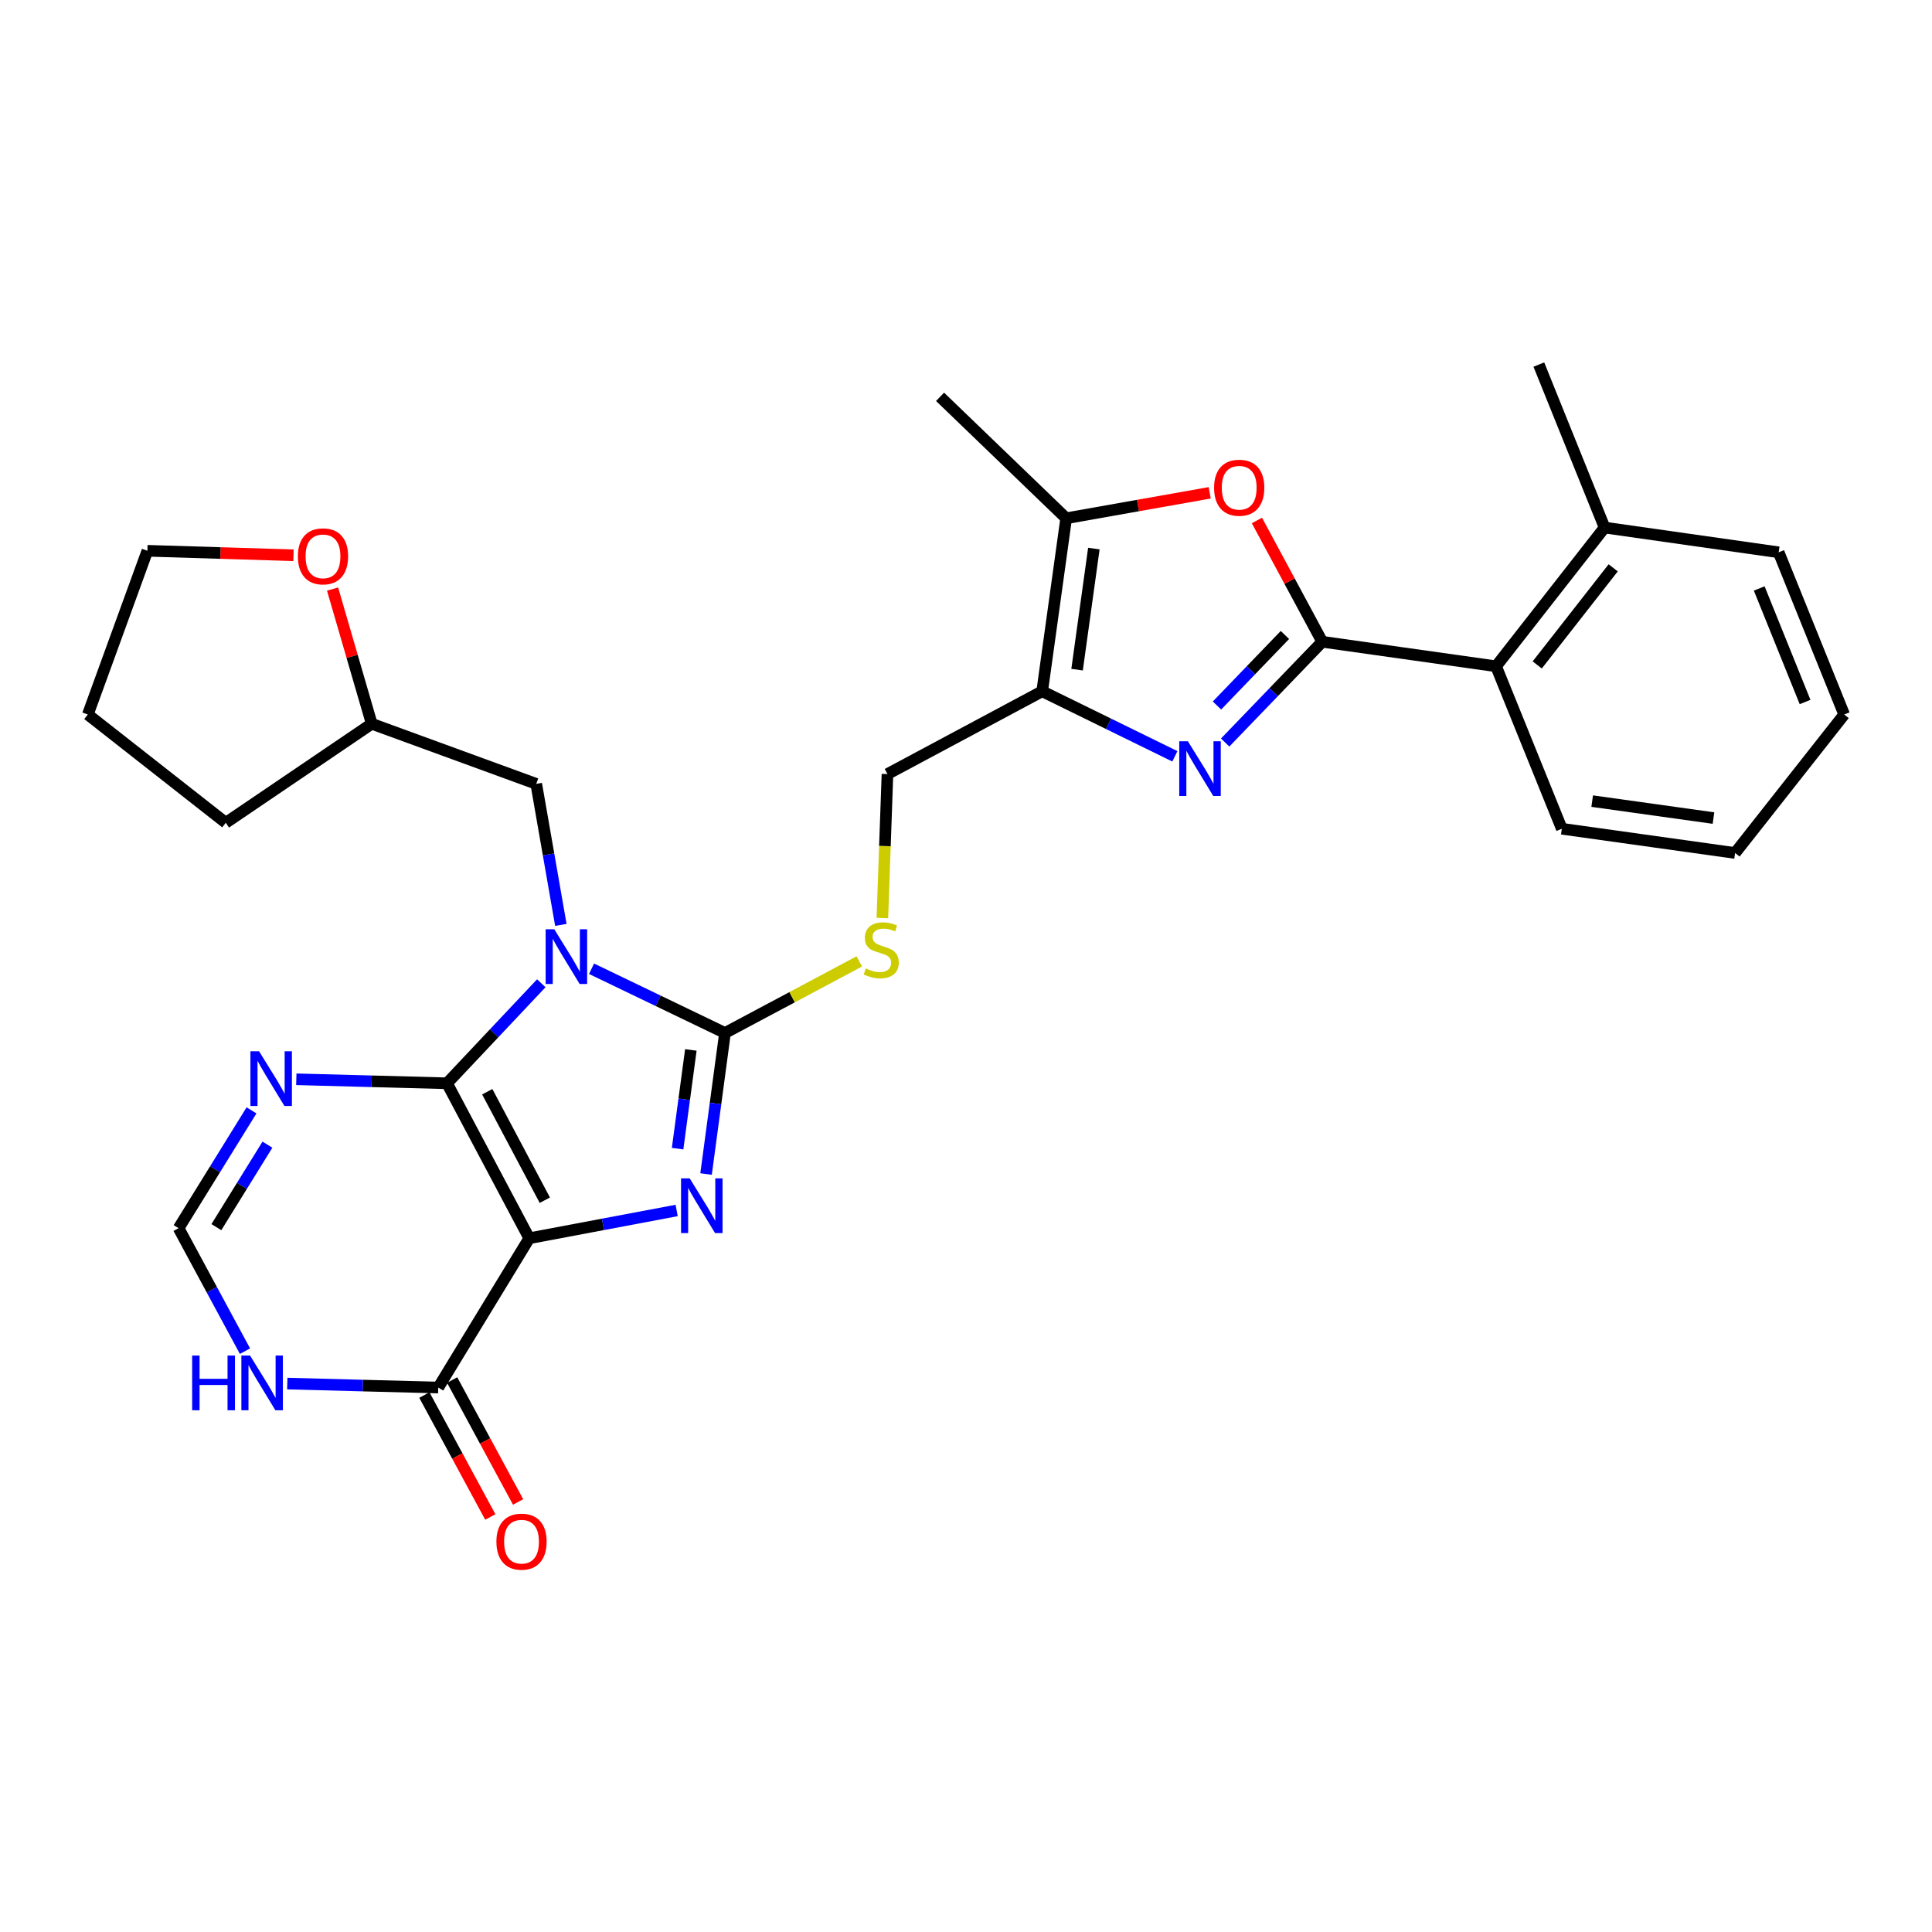 <?xml version='1.0' encoding='iso-8859-1'?>
<svg version='1.1' baseProfile='full'
              xmlns='http://www.w3.org/2000/svg'
                      xmlns:rdkit='http://www.rdkit.org/xml'
                      xmlns:xlink='http://www.w3.org/1999/xlink'
                  xml:space='preserve'
width='1000px' height='1000px' viewBox='0 0 1000 1000'>
<!-- END OF HEADER -->
<rect style='opacity:1.0;fill:#FFFFFF;stroke:none' width='1000' height='1000' x='0' y='0'> </rect>
<path class='bond-1' d='M 280.17,508.937 L 255.773,534.823' style='fill:none;fill-rule:evenodd;stroke:#0000FF;stroke-width:6px;stroke-linecap:butt;stroke-linejoin:miter;stroke-opacity:1' />
<path class='bond-1' d='M 255.773,534.823 L 231.376,560.708' style='fill:none;fill-rule:evenodd;stroke:#000000;stroke-width:6px;stroke-linecap:butt;stroke-linejoin:miter;stroke-opacity:1' />
<path class='bond-2' d='M 306.18,501.419 L 340.718,518.044' style='fill:none;fill-rule:evenodd;stroke:#0000FF;stroke-width:6px;stroke-linecap:butt;stroke-linejoin:miter;stroke-opacity:1' />
<path class='bond-2' d='M 340.718,518.044 L 375.256,534.669' style='fill:none;fill-rule:evenodd;stroke:#000000;stroke-width:6px;stroke-linecap:butt;stroke-linejoin:miter;stroke-opacity:1' />
<path class='bond-15' d='M 290.295,478.723 L 283.927,442.226' style='fill:none;fill-rule:evenodd;stroke:#0000FF;stroke-width:6px;stroke-linecap:butt;stroke-linejoin:miter;stroke-opacity:1' />
<path class='bond-15' d='M 283.927,442.226 L 277.559,405.73' style='fill:none;fill-rule:evenodd;stroke:#000000;stroke-width:6px;stroke-linecap:butt;stroke-linejoin:miter;stroke-opacity:1' />
<path class='bond-0' d='M 273.944,640.922 L 231.376,560.708' style='fill:none;fill-rule:evenodd;stroke:#000000;stroke-width:6px;stroke-linecap:butt;stroke-linejoin:miter;stroke-opacity:1' />
<path class='bond-0' d='M 282,621.226 L 252.202,565.077' style='fill:none;fill-rule:evenodd;stroke:#000000;stroke-width:6px;stroke-linecap:butt;stroke-linejoin:miter;stroke-opacity:1' />
<path class='bond-9' d='M 273.944,640.922 L 226.844,718.193' style='fill:none;fill-rule:evenodd;stroke:#000000;stroke-width:6px;stroke-linecap:butt;stroke-linejoin:miter;stroke-opacity:1' />
<path class='bond-30' d='M 273.944,640.922 L 312.091,633.729' style='fill:none;fill-rule:evenodd;stroke:#000000;stroke-width:6px;stroke-linecap:butt;stroke-linejoin:miter;stroke-opacity:1' />
<path class='bond-30' d='M 312.091,633.729 L 350.237,626.537' style='fill:none;fill-rule:evenodd;stroke:#0000FF;stroke-width:6px;stroke-linecap:butt;stroke-linejoin:miter;stroke-opacity:1' />
<path class='bond-7' d='M 231.376,560.708 L 192.373,559.673' style='fill:none;fill-rule:evenodd;stroke:#000000;stroke-width:6px;stroke-linecap:butt;stroke-linejoin:miter;stroke-opacity:1' />
<path class='bond-7' d='M 192.373,559.673 L 153.371,558.638' style='fill:none;fill-rule:evenodd;stroke:#0000FF;stroke-width:6px;stroke-linecap:butt;stroke-linejoin:miter;stroke-opacity:1' />
<path class='bond-3' d='M 375.256,534.669 L 370.355,571.169' style='fill:none;fill-rule:evenodd;stroke:#000000;stroke-width:6px;stroke-linecap:butt;stroke-linejoin:miter;stroke-opacity:1' />
<path class='bond-3' d='M 370.355,571.169 L 365.454,607.668' style='fill:none;fill-rule:evenodd;stroke:#0000FF;stroke-width:6px;stroke-linecap:butt;stroke-linejoin:miter;stroke-opacity:1' />
<path class='bond-3' d='M 357.583,543.443 L 354.152,568.993' style='fill:none;fill-rule:evenodd;stroke:#000000;stroke-width:6px;stroke-linecap:butt;stroke-linejoin:miter;stroke-opacity:1' />
<path class='bond-3' d='M 354.152,568.993 L 350.722,594.543' style='fill:none;fill-rule:evenodd;stroke:#0000FF;stroke-width:6px;stroke-linecap:butt;stroke-linejoin:miter;stroke-opacity:1' />
<path class='bond-13' d='M 375.256,534.669 L 410.009,516.144' style='fill:none;fill-rule:evenodd;stroke:#000000;stroke-width:6px;stroke-linecap:butt;stroke-linejoin:miter;stroke-opacity:1' />
<path class='bond-13' d='M 410.009,516.144 L 444.762,497.618' style='fill:none;fill-rule:evenodd;stroke:#CCCC00;stroke-width:6px;stroke-linecap:butt;stroke-linejoin:miter;stroke-opacity:1' />
<path class='bond-4' d='M 684.387,332.182 L 659.263,358.258' style='fill:none;fill-rule:evenodd;stroke:#000000;stroke-width:6px;stroke-linecap:butt;stroke-linejoin:miter;stroke-opacity:1' />
<path class='bond-4' d='M 659.263,358.258 L 634.14,384.333' style='fill:none;fill-rule:evenodd;stroke:#0000FF;stroke-width:6px;stroke-linecap:butt;stroke-linejoin:miter;stroke-opacity:1' />
<path class='bond-4' d='M 665.077,328.662 L 647.49,346.915' style='fill:none;fill-rule:evenodd;stroke:#000000;stroke-width:6px;stroke-linecap:butt;stroke-linejoin:miter;stroke-opacity:1' />
<path class='bond-4' d='M 647.49,346.915 L 629.904,365.168' style='fill:none;fill-rule:evenodd;stroke:#0000FF;stroke-width:6px;stroke-linecap:butt;stroke-linejoin:miter;stroke-opacity:1' />
<path class='bond-14' d='M 684.387,332.182 L 774.364,344.87' style='fill:none;fill-rule:evenodd;stroke:#000000;stroke-width:6px;stroke-linecap:butt;stroke-linejoin:miter;stroke-opacity:1' />
<path class='bond-33' d='M 684.387,332.182 L 667.482,300.788' style='fill:none;fill-rule:evenodd;stroke:#000000;stroke-width:6px;stroke-linecap:butt;stroke-linejoin:miter;stroke-opacity:1' />
<path class='bond-33' d='M 667.482,300.788 L 650.578,269.394' style='fill:none;fill-rule:evenodd;stroke:#FF0000;stroke-width:6px;stroke-linecap:butt;stroke-linejoin:miter;stroke-opacity:1' />
<path class='bond-5' d='M 608.106,391.466 L 573.77,374.635' style='fill:none;fill-rule:evenodd;stroke:#0000FF;stroke-width:6px;stroke-linecap:butt;stroke-linejoin:miter;stroke-opacity:1' />
<path class='bond-5' d='M 573.77,374.635 L 539.435,357.803' style='fill:none;fill-rule:evenodd;stroke:#000000;stroke-width:6px;stroke-linecap:butt;stroke-linejoin:miter;stroke-opacity:1' />
<path class='bond-6' d='M 539.435,357.803 L 459.348,400.653' style='fill:none;fill-rule:evenodd;stroke:#000000;stroke-width:6px;stroke-linecap:butt;stroke-linejoin:miter;stroke-opacity:1' />
<path class='bond-10' d='M 539.435,357.803 L 551.85,268.261' style='fill:none;fill-rule:evenodd;stroke:#000000;stroke-width:6px;stroke-linecap:butt;stroke-linejoin:miter;stroke-opacity:1' />
<path class='bond-10' d='M 557.49,346.617 L 566.181,283.938' style='fill:none;fill-rule:evenodd;stroke:#000000;stroke-width:6px;stroke-linecap:butt;stroke-linejoin:miter;stroke-opacity:1' />
<path class='bond-12' d='M 130.181,574.728 L 111.309,605.219' style='fill:none;fill-rule:evenodd;stroke:#0000FF;stroke-width:6px;stroke-linecap:butt;stroke-linejoin:miter;stroke-opacity:1' />
<path class='bond-12' d='M 111.309,605.219 L 92.437,635.709' style='fill:none;fill-rule:evenodd;stroke:#000000;stroke-width:6px;stroke-linecap:butt;stroke-linejoin:miter;stroke-opacity:1' />
<path class='bond-12' d='M 138.42,592.479 L 125.21,613.822' style='fill:none;fill-rule:evenodd;stroke:#0000FF;stroke-width:6px;stroke-linecap:butt;stroke-linejoin:miter;stroke-opacity:1' />
<path class='bond-12' d='M 125.21,613.822 L 111.999,635.166' style='fill:none;fill-rule:evenodd;stroke:#000000;stroke-width:6px;stroke-linecap:butt;stroke-linejoin:miter;stroke-opacity:1' />
<path class='bond-8' d='M 626.136,255.078 L 588.993,261.67' style='fill:none;fill-rule:evenodd;stroke:#FF0000;stroke-width:6px;stroke-linecap:butt;stroke-linejoin:miter;stroke-opacity:1' />
<path class='bond-8' d='M 588.993,261.67 L 551.85,268.261' style='fill:none;fill-rule:evenodd;stroke:#000000;stroke-width:6px;stroke-linecap:butt;stroke-linejoin:miter;stroke-opacity:1' />
<path class='bond-17' d='M 219.654,722.082 L 236.717,753.633' style='fill:none;fill-rule:evenodd;stroke:#000000;stroke-width:6px;stroke-linecap:butt;stroke-linejoin:miter;stroke-opacity:1' />
<path class='bond-17' d='M 236.717,753.633 L 253.78,785.184' style='fill:none;fill-rule:evenodd;stroke:#FF0000;stroke-width:6px;stroke-linecap:butt;stroke-linejoin:miter;stroke-opacity:1' />
<path class='bond-17' d='M 234.034,714.305 L 251.097,745.856' style='fill:none;fill-rule:evenodd;stroke:#000000;stroke-width:6px;stroke-linecap:butt;stroke-linejoin:miter;stroke-opacity:1' />
<path class='bond-17' d='M 251.097,745.856 L 268.16,777.407' style='fill:none;fill-rule:evenodd;stroke:#FF0000;stroke-width:6px;stroke-linecap:butt;stroke-linejoin:miter;stroke-opacity:1' />
<path class='bond-32' d='M 226.844,718.193 L 187.771,717.166' style='fill:none;fill-rule:evenodd;stroke:#000000;stroke-width:6px;stroke-linecap:butt;stroke-linejoin:miter;stroke-opacity:1' />
<path class='bond-32' d='M 187.771,717.166 L 148.697,716.138' style='fill:none;fill-rule:evenodd;stroke:#0000FF;stroke-width:6px;stroke-linecap:butt;stroke-linejoin:miter;stroke-opacity:1' />
<path class='bond-21' d='M 551.85,268.261 L 486.577,205.395' style='fill:none;fill-rule:evenodd;stroke:#000000;stroke-width:6px;stroke-linecap:butt;stroke-linejoin:miter;stroke-opacity:1' />
<path class='bond-11' d='M 126.803,699.36 L 109.62,667.534' style='fill:none;fill-rule:evenodd;stroke:#0000FF;stroke-width:6px;stroke-linecap:butt;stroke-linejoin:miter;stroke-opacity:1' />
<path class='bond-11' d='M 109.62,667.534 L 92.437,635.709' style='fill:none;fill-rule:evenodd;stroke:#000000;stroke-width:6px;stroke-linecap:butt;stroke-linejoin:miter;stroke-opacity:1' />
<path class='bond-16' d='M 456.713,475.162 L 458.03,437.907' style='fill:none;fill-rule:evenodd;stroke:#CCCC00;stroke-width:6px;stroke-linecap:butt;stroke-linejoin:miter;stroke-opacity:1' />
<path class='bond-16' d='M 458.03,437.907 L 459.348,400.653' style='fill:none;fill-rule:evenodd;stroke:#000000;stroke-width:6px;stroke-linecap:butt;stroke-linejoin:miter;stroke-opacity:1' />
<path class='bond-18' d='M 774.364,344.87 L 830.537,273.066' style='fill:none;fill-rule:evenodd;stroke:#000000;stroke-width:6px;stroke-linecap:butt;stroke-linejoin:miter;stroke-opacity:1' />
<path class='bond-18' d='M 795.666,344.172 L 834.987,293.91' style='fill:none;fill-rule:evenodd;stroke:#000000;stroke-width:6px;stroke-linecap:butt;stroke-linejoin:miter;stroke-opacity:1' />
<path class='bond-22' d='M 774.364,344.87 L 808.395,428.962' style='fill:none;fill-rule:evenodd;stroke:#000000;stroke-width:6px;stroke-linecap:butt;stroke-linejoin:miter;stroke-opacity:1' />
<path class='bond-20' d='M 277.559,405.73 L 192.413,374.623' style='fill:none;fill-rule:evenodd;stroke:#000000;stroke-width:6px;stroke-linecap:butt;stroke-linejoin:miter;stroke-opacity:1' />
<path class='bond-24' d='M 830.537,273.066 L 796.506,188.701' style='fill:none;fill-rule:evenodd;stroke:#000000;stroke-width:6px;stroke-linecap:butt;stroke-linejoin:miter;stroke-opacity:1' />
<path class='bond-25' d='M 830.537,273.066 L 920.642,285.872' style='fill:none;fill-rule:evenodd;stroke:#000000;stroke-width:6px;stroke-linecap:butt;stroke-linejoin:miter;stroke-opacity:1' />
<path class='bond-19' d='M 172.133,304.897 L 182.273,339.76' style='fill:none;fill-rule:evenodd;stroke:#FF0000;stroke-width:6px;stroke-linecap:butt;stroke-linejoin:miter;stroke-opacity:1' />
<path class='bond-19' d='M 182.273,339.76 L 192.413,374.623' style='fill:none;fill-rule:evenodd;stroke:#000000;stroke-width:6px;stroke-linecap:butt;stroke-linejoin:miter;stroke-opacity:1' />
<path class='bond-23' d='M 151.91,287.409 L 114.099,286.245' style='fill:none;fill-rule:evenodd;stroke:#FF0000;stroke-width:6px;stroke-linecap:butt;stroke-linejoin:miter;stroke-opacity:1' />
<path class='bond-23' d='M 114.099,286.245 L 76.289,285.082' style='fill:none;fill-rule:evenodd;stroke:#000000;stroke-width:6px;stroke-linecap:butt;stroke-linejoin:miter;stroke-opacity:1' />
<path class='bond-26' d='M 192.413,374.623 L 116.859,425.874' style='fill:none;fill-rule:evenodd;stroke:#000000;stroke-width:6px;stroke-linecap:butt;stroke-linejoin:miter;stroke-opacity:1' />
<path class='bond-28' d='M 808.395,428.962 L 898.081,441.504' style='fill:none;fill-rule:evenodd;stroke:#000000;stroke-width:6px;stroke-linecap:butt;stroke-linejoin:miter;stroke-opacity:1' />
<path class='bond-28' d='M 824.112,414.653 L 886.893,423.432' style='fill:none;fill-rule:evenodd;stroke:#000000;stroke-width:6px;stroke-linecap:butt;stroke-linejoin:miter;stroke-opacity:1' />
<path class='bond-31' d='M 76.289,285.082 L 45.455,369.828' style='fill:none;fill-rule:evenodd;stroke:#000000;stroke-width:6px;stroke-linecap:butt;stroke-linejoin:miter;stroke-opacity:1' />
<path class='bond-34' d='M 920.642,285.872 L 954.545,369.828' style='fill:none;fill-rule:evenodd;stroke:#000000;stroke-width:6px;stroke-linecap:butt;stroke-linejoin:miter;stroke-opacity:1' />
<path class='bond-34' d='M 910.569,304.587 L 934.301,363.356' style='fill:none;fill-rule:evenodd;stroke:#000000;stroke-width:6px;stroke-linecap:butt;stroke-linejoin:miter;stroke-opacity:1' />
<path class='bond-27' d='M 116.859,425.874 L 45.455,369.828' style='fill:none;fill-rule:evenodd;stroke:#000000;stroke-width:6px;stroke-linecap:butt;stroke-linejoin:miter;stroke-opacity:1' />
<path class='bond-29' d='M 898.081,441.504 L 954.545,369.828' style='fill:none;fill-rule:evenodd;stroke:#000000;stroke-width:6px;stroke-linecap:butt;stroke-linejoin:miter;stroke-opacity:1' />
<path  class='atom-0' d='M 286.902 480.993
L 296.182 495.993
Q 297.102 497.473, 298.582 500.153
Q 300.062 502.833, 300.142 502.993
L 300.142 480.993
L 303.902 480.993
L 303.902 509.313
L 300.022 509.313
L 290.062 492.913
Q 288.902 490.993, 287.662 488.793
Q 286.462 486.593, 286.102 485.913
L 286.102 509.313
L 282.422 509.313
L 282.422 480.993
L 286.902 480.993
' fill='#0000FF'/>
<path  class='atom-4' d='M 356.989 609.924
L 366.269 624.924
Q 367.189 626.404, 368.669 629.084
Q 370.149 631.764, 370.229 631.924
L 370.229 609.924
L 373.989 609.924
L 373.989 638.244
L 370.109 638.244
L 360.149 621.844
Q 358.989 619.924, 357.749 617.724
Q 356.549 615.524, 356.189 614.844
L 356.189 638.244
L 352.509 638.244
L 352.509 609.924
L 356.989 609.924
' fill='#0000FF'/>
<path  class='atom-6' d='M 614.86 383.686
L 624.14 398.686
Q 625.06 400.166, 626.54 402.846
Q 628.02 405.526, 628.1 405.686
L 628.1 383.686
L 631.86 383.686
L 631.86 412.006
L 627.98 412.006
L 618.02 395.606
Q 616.86 393.686, 615.62 391.486
Q 614.42 389.286, 614.06 388.606
L 614.06 412.006
L 610.38 412.006
L 610.38 383.686
L 614.86 383.686
' fill='#0000FF'/>
<path  class='atom-8' d='M 134.094 544.132
L 143.374 559.132
Q 144.294 560.612, 145.774 563.292
Q 147.254 565.972, 147.334 566.132
L 147.334 544.132
L 151.094 544.132
L 151.094 572.452
L 147.214 572.452
L 137.254 556.052
Q 136.094 554.132, 134.854 551.932
Q 133.654 549.732, 133.294 549.052
L 133.294 572.452
L 129.614 572.452
L 129.614 544.132
L 134.094 544.132
' fill='#0000FF'/>
<path  class='atom-9' d='M 628.41 252.448
Q 628.41 245.648, 631.77 241.848
Q 635.13 238.048, 641.41 238.048
Q 647.69 238.048, 651.05 241.848
Q 654.41 245.648, 654.41 252.448
Q 654.41 259.328, 651.01 263.248
Q 647.61 267.128, 641.41 267.128
Q 635.17 267.128, 631.77 263.248
Q 628.41 259.368, 628.41 252.448
M 641.41 263.928
Q 645.73 263.928, 648.05 261.048
Q 650.41 258.128, 650.41 252.448
Q 650.41 246.888, 648.05 244.088
Q 645.73 241.248, 641.41 241.248
Q 637.09 241.248, 634.73 244.048
Q 632.41 246.848, 632.41 252.448
Q 632.41 258.168, 634.73 261.048
Q 637.09 263.928, 641.41 263.928
' fill='#FF0000'/>
<path  class='atom-12' d='M 99.457 701.635
L 103.297 701.635
L 103.297 713.675
L 117.777 713.675
L 117.777 701.635
L 121.617 701.635
L 121.617 729.955
L 117.777 729.955
L 117.777 716.875
L 103.297 716.875
L 103.297 729.955
L 99.457 729.955
L 99.457 701.635
' fill='#0000FF'/>
<path  class='atom-12' d='M 129.417 701.635
L 138.697 716.635
Q 139.617 718.115, 141.097 720.795
Q 142.577 723.475, 142.657 723.635
L 142.657 701.635
L 146.417 701.635
L 146.417 729.955
L 142.537 729.955
L 132.577 713.555
Q 131.417 711.635, 130.177 709.435
Q 128.977 707.235, 128.617 706.555
L 128.617 729.955
L 124.937 729.955
L 124.937 701.635
L 129.417 701.635
' fill='#0000FF'/>
<path  class='atom-14' d='M 448.133 501.276
Q 448.453 501.396, 449.773 501.956
Q 451.093 502.516, 452.533 502.876
Q 454.013 503.196, 455.453 503.196
Q 458.133 503.196, 459.693 501.916
Q 461.253 500.596, 461.253 498.316
Q 461.253 496.756, 460.453 495.796
Q 459.693 494.836, 458.493 494.316
Q 457.293 493.796, 455.293 493.196
Q 452.773 492.436, 451.253 491.716
Q 449.773 490.996, 448.693 489.476
Q 447.653 487.956, 447.653 485.396
Q 447.653 481.836, 450.053 479.636
Q 452.493 477.436, 457.293 477.436
Q 460.573 477.436, 464.293 478.996
L 463.373 482.076
Q 459.973 480.676, 457.413 480.676
Q 454.653 480.676, 453.133 481.836
Q 451.613 482.956, 451.653 484.916
Q 451.653 486.436, 452.413 487.356
Q 453.213 488.276, 454.333 488.796
Q 455.493 489.316, 457.413 489.916
Q 459.973 490.716, 461.493 491.516
Q 463.013 492.316, 464.093 493.956
Q 465.213 495.556, 465.213 498.316
Q 465.213 502.236, 462.573 504.356
Q 459.973 506.436, 455.613 506.436
Q 453.093 506.436, 451.173 505.876
Q 449.293 505.356, 447.053 504.436
L 448.133 501.276
' fill='#CCCC00'/>
<path  class='atom-18' d='M 256.939 797.96
Q 256.939 791.16, 260.299 787.36
Q 263.659 783.56, 269.939 783.56
Q 276.219 783.56, 279.579 787.36
Q 282.939 791.16, 282.939 797.96
Q 282.939 804.84, 279.539 808.76
Q 276.139 812.64, 269.939 812.64
Q 263.699 812.64, 260.299 808.76
Q 256.939 804.88, 256.939 797.96
M 269.939 809.44
Q 274.259 809.44, 276.579 806.56
Q 278.939 803.64, 278.939 797.96
Q 278.939 792.4, 276.579 789.6
Q 274.259 786.76, 269.939 786.76
Q 265.619 786.76, 263.259 789.56
Q 260.939 792.36, 260.939 797.96
Q 260.939 803.68, 263.259 806.56
Q 265.619 809.44, 269.939 809.44
' fill='#FF0000'/>
<path  class='atom-20' d='M 154.183 287.959
Q 154.183 281.159, 157.543 277.359
Q 160.903 273.559, 167.183 273.559
Q 173.463 273.559, 176.823 277.359
Q 180.183 281.159, 180.183 287.959
Q 180.183 294.839, 176.783 298.759
Q 173.383 302.639, 167.183 302.639
Q 160.943 302.639, 157.543 298.759
Q 154.183 294.879, 154.183 287.959
M 167.183 299.439
Q 171.503 299.439, 173.823 296.559
Q 176.183 293.639, 176.183 287.959
Q 176.183 282.399, 173.823 279.599
Q 171.503 276.759, 167.183 276.759
Q 162.863 276.759, 160.503 279.559
Q 158.183 282.359, 158.183 287.959
Q 158.183 293.679, 160.503 296.559
Q 162.863 299.439, 167.183 299.439
' fill='#FF0000'/>
</svg>
